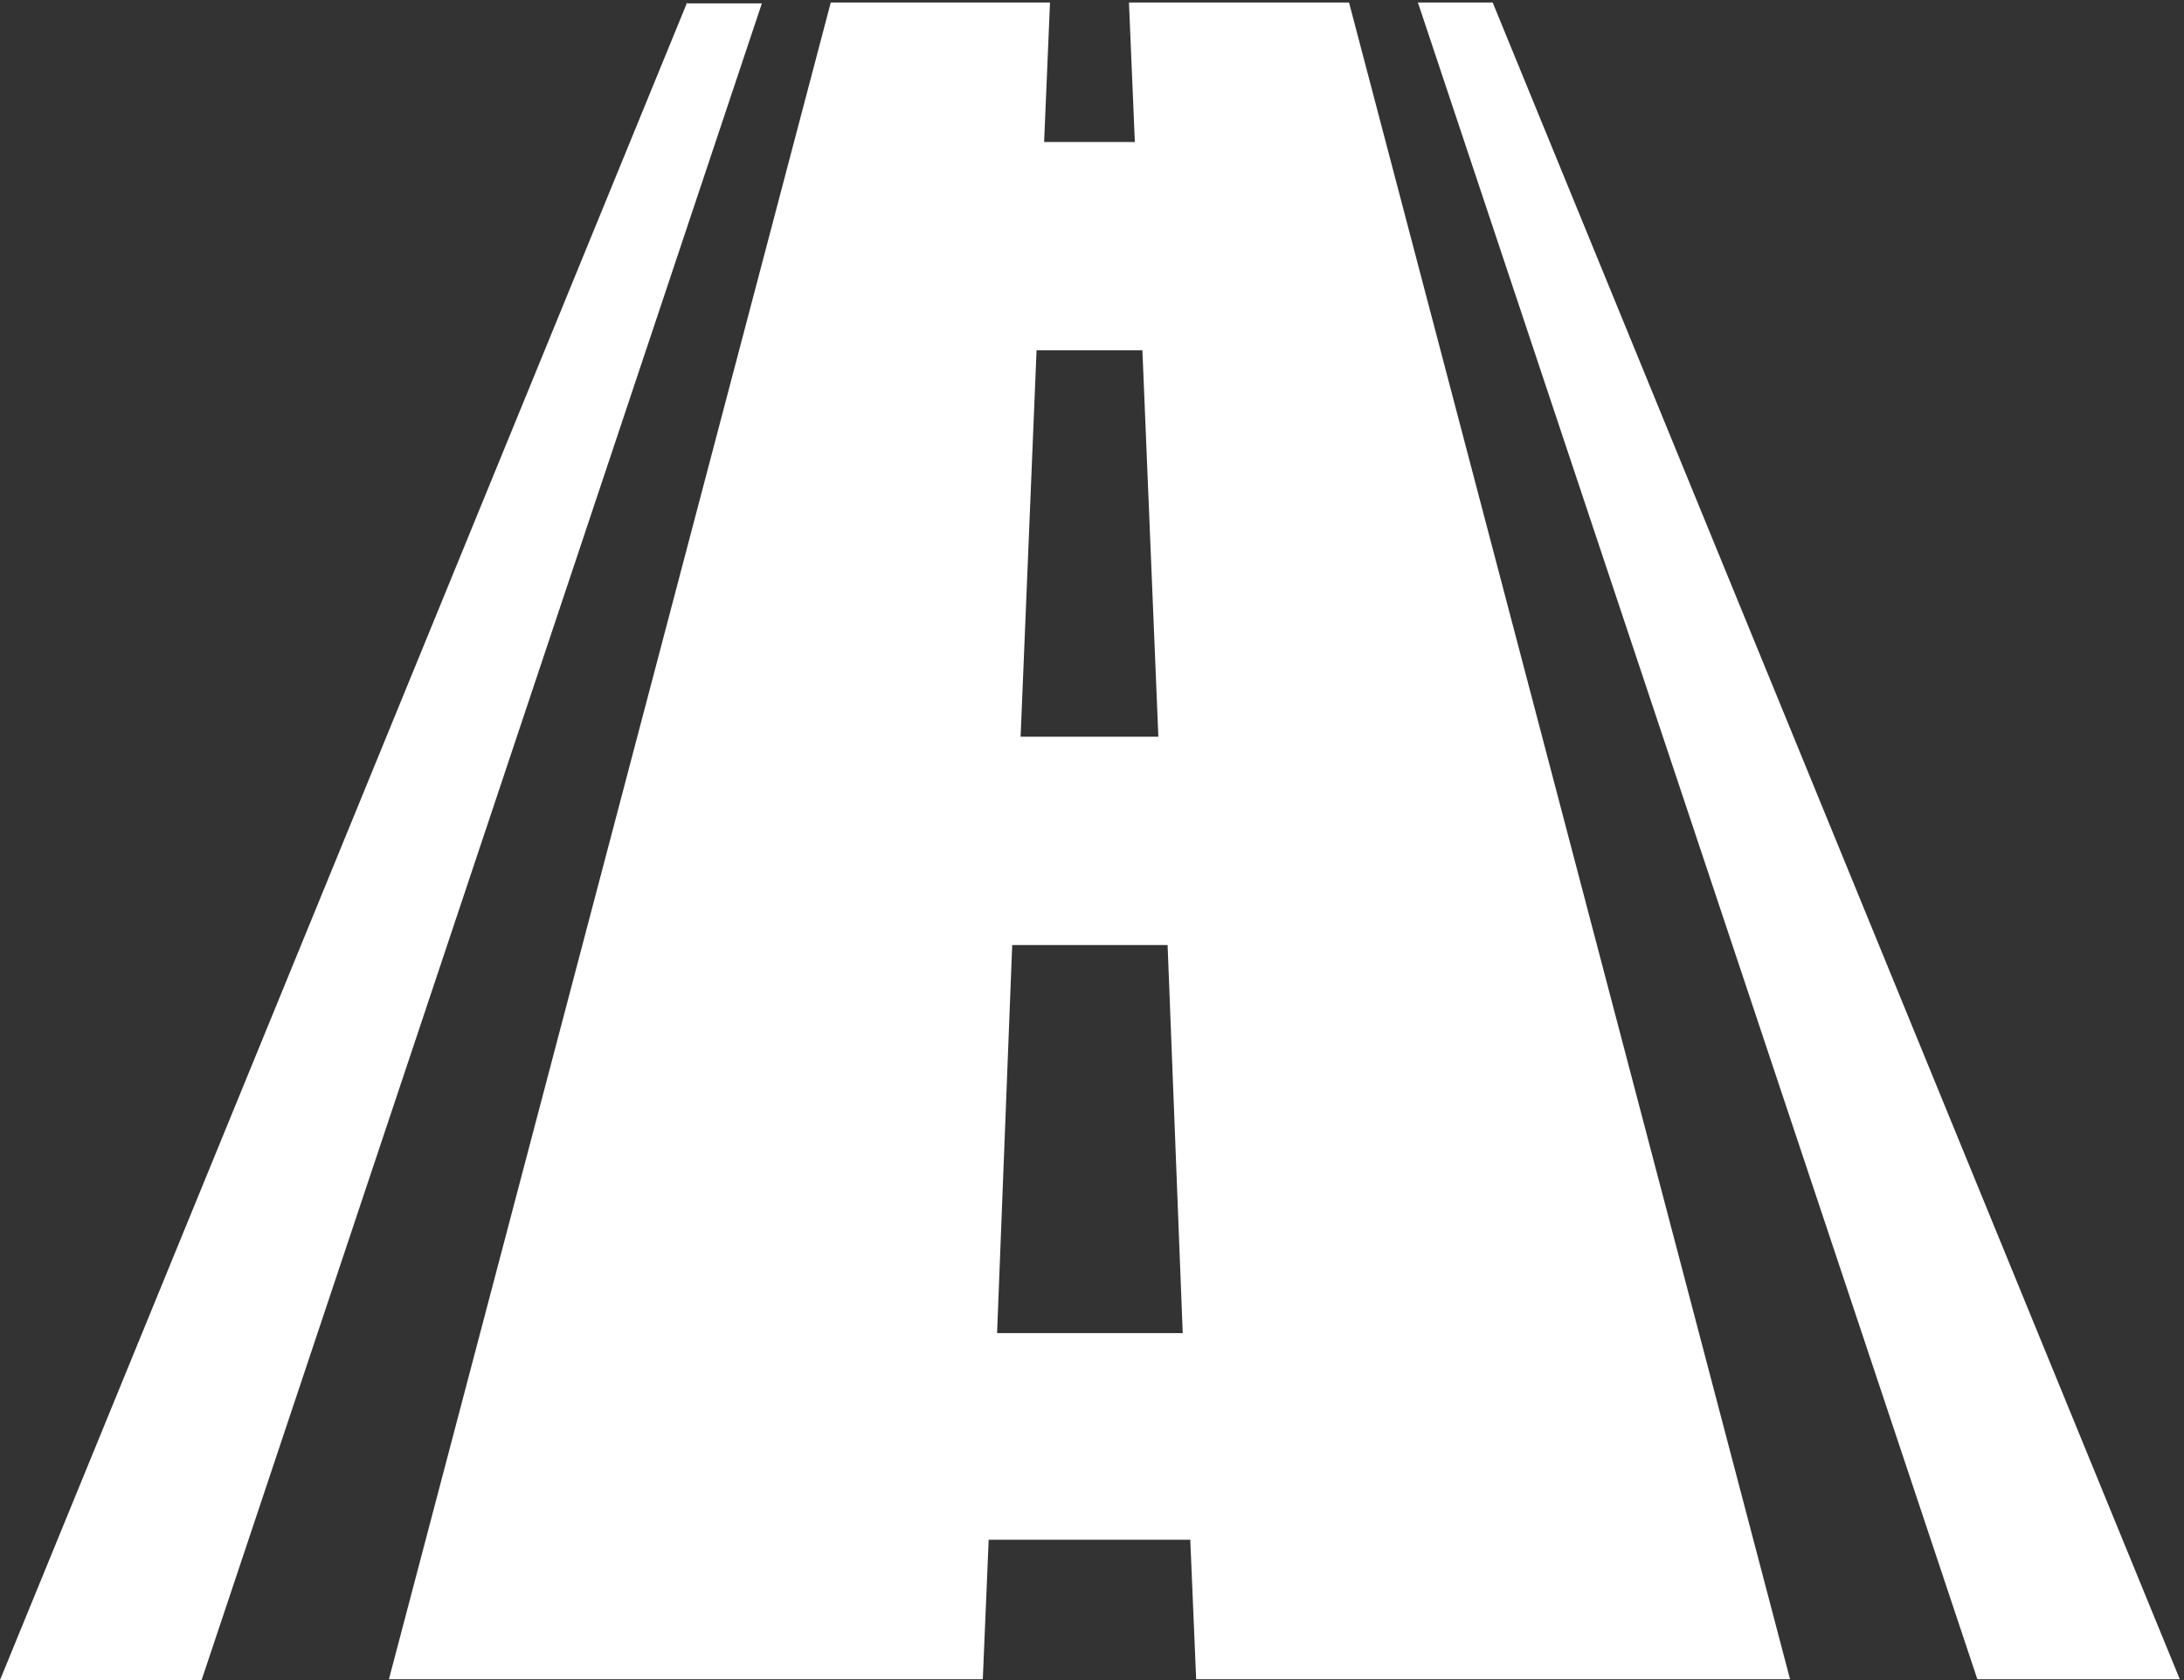 <svg xmlns="http://www.w3.org/2000/svg" xmlns:xlink="http://www.w3.org/1999/xlink" width="26" height="20" viewBox="0 0 26 20"><rect x="0" y="0" width="26" height="20" fill="#333333" stroke="none"/><defs><path id="8xnga" d="M695.87 458.87l.18-4.62h1.85l.18 4.62h-2.21zm.47-11.7h1.26l.19 4.6h-1.64l.19-4.6zm1.1-4.14l.07 1.66h-1.08l.07-1.66h-2.61l-5.26 19.96h7.07l.07-1.66h2.4l.07 1.66h7.07l-5.25-19.96h-2.62z"/><path id="8xngb" d="M701.77 443.03h-.89l6.66 19.96h2.41l-8.18-19.96z"/><path id="8xngc" d="M692.18 443.03L684 463h2.4l6.67-19.96h-.9z"/></defs><g><g transform="translate(-684 -443)"><g><use fill="#fff" xlink:href="#8xnga"/></g><g><use fill="#fff" xlink:href="#8xngb"/></g><g><use fill="#fff" xlink:href="#8xngc"/></g></g></g></svg>